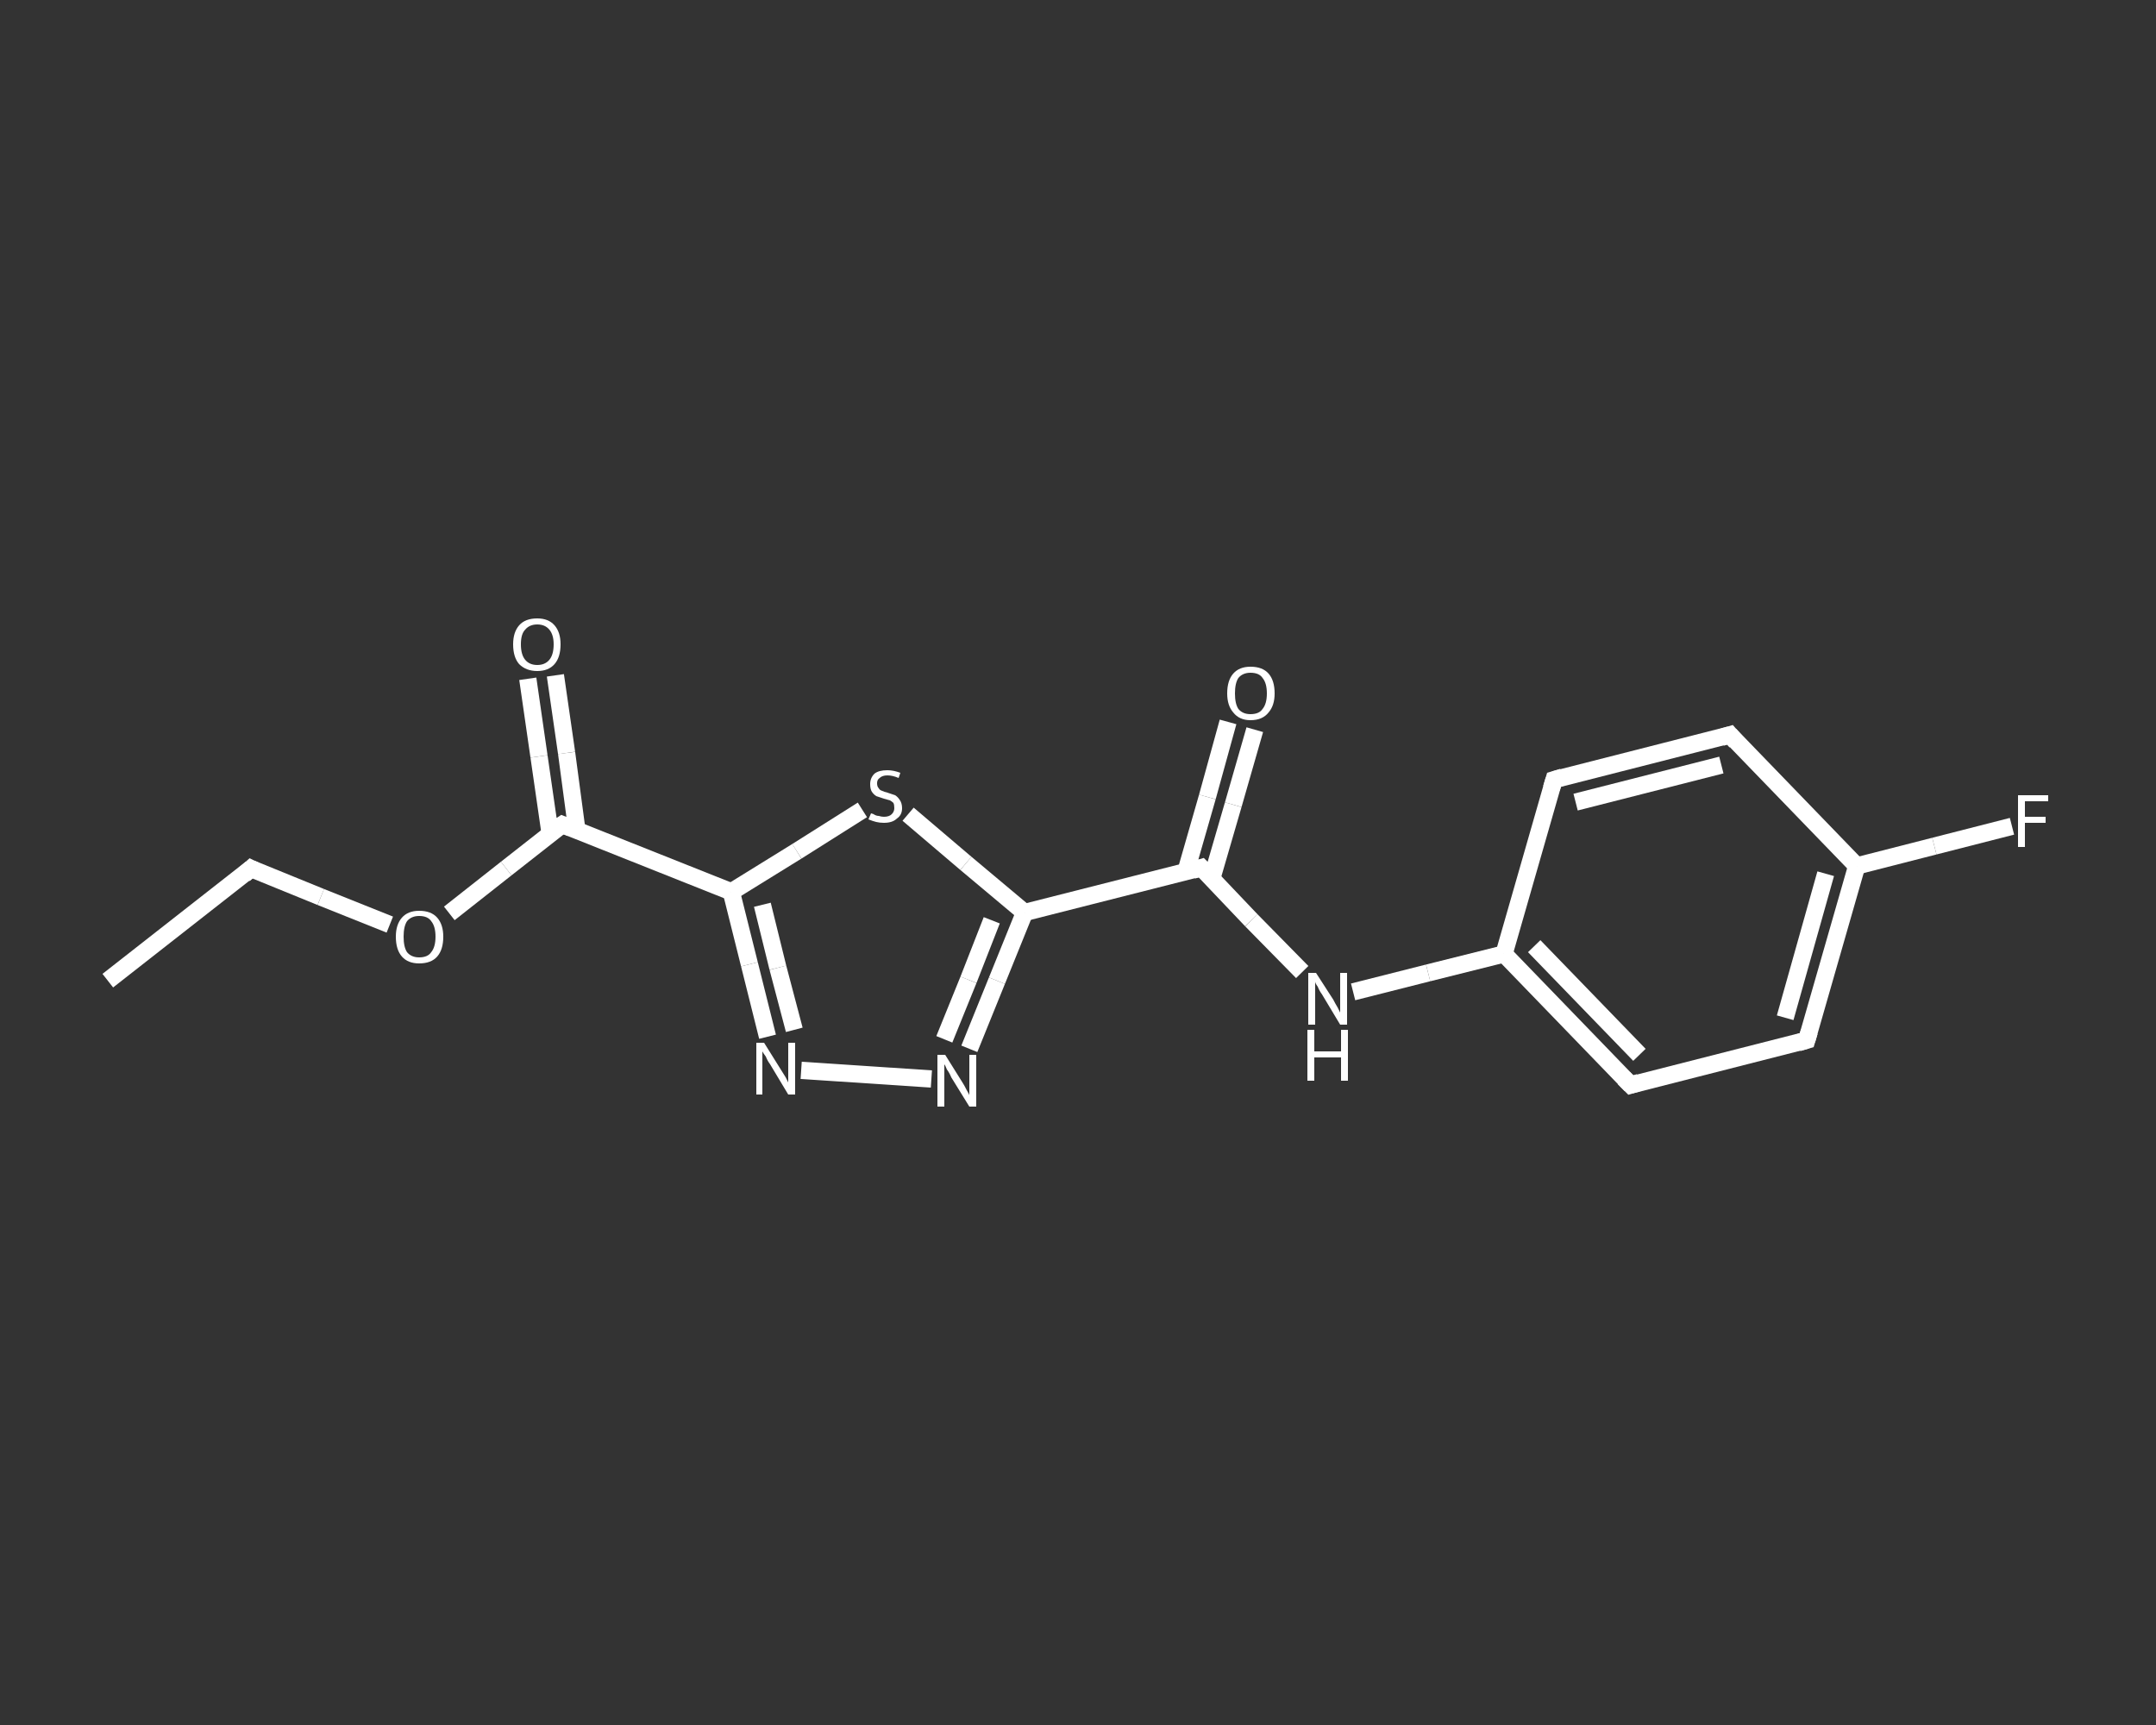 <?xml version='1.0' encoding='iso-8859-1'?>
<svg version='1.1' baseProfile='full'
              xmlns='http://www.w3.org/2000/svg'
                      xmlns:rdkit='http://www.rdkit.org/xml'
                      xmlns:xlink='http://www.w3.org/1999/xlink'
                  xml:space='preserve'
width='250px' height='200px' viewBox='0 0 250 200'>
<rect x="0" y="0" width="250" height="200" fill="#333333" stroke="none"/>
<!-- END OF HEADER -->
<rect style='opacity:1.0;fill:transparent;stroke:none' width='250.0' height='200.0' x='0.0' y='0.0'> </rect>
<path class='bond-0 atom-0 atom-1' d='M 12.5,113.7 L 29.1,100.7' style='fill:none;fill-rule:evenodd;stroke:#FFFFFF;stroke-width:2.0px;stroke-linecap:butt;stroke-linejoin:miter;stroke-opacity:1' />
<path class='bond-1 atom-1 atom-2' d='M 29.1,100.7 L 37.2,104.0' style='fill:none;fill-rule:evenodd;stroke:#FFFFFF;stroke-width:2.0px;stroke-linecap:butt;stroke-linejoin:miter;stroke-opacity:1' />
<path class='bond-1 atom-1 atom-2' d='M 37.2,104.0 L 45.2,107.2' style='fill:none;fill-rule:evenodd;stroke:#FFFFFF;stroke-width:2.0px;stroke-linecap:butt;stroke-linejoin:miter;stroke-opacity:1' />
<path class='bond-2 atom-2 atom-3' d='M 52.1,105.9 L 58.7,100.7' style='fill:none;fill-rule:evenodd;stroke:#FFFFFF;stroke-width:2.0px;stroke-linecap:butt;stroke-linejoin:miter;stroke-opacity:1' />
<path class='bond-2 atom-2 atom-3' d='M 58.7,100.7 L 65.2,95.6' style='fill:none;fill-rule:evenodd;stroke:#FFFFFF;stroke-width:2.0px;stroke-linecap:butt;stroke-linejoin:miter;stroke-opacity:1' />
<path class='bond-3 atom-3 atom-4' d='M 66.9,96.3 L 65.7,87.3' style='fill:none;fill-rule:evenodd;stroke:#FFFFFF;stroke-width:2.0px;stroke-linecap:butt;stroke-linejoin:miter;stroke-opacity:1' />
<path class='bond-3 atom-3 atom-4' d='M 65.7,87.3 L 64.4,78.3' style='fill:none;fill-rule:evenodd;stroke:#FFFFFF;stroke-width:2.0px;stroke-linecap:butt;stroke-linejoin:miter;stroke-opacity:1' />
<path class='bond-3 atom-3 atom-4' d='M 63.8,96.7 L 62.5,87.7' style='fill:none;fill-rule:evenodd;stroke:#FFFFFF;stroke-width:2.0px;stroke-linecap:butt;stroke-linejoin:miter;stroke-opacity:1' />
<path class='bond-3 atom-3 atom-4' d='M 62.5,87.7 L 61.2,78.7' style='fill:none;fill-rule:evenodd;stroke:#FFFFFF;stroke-width:2.0px;stroke-linecap:butt;stroke-linejoin:miter;stroke-opacity:1' />
<path class='bond-4 atom-3 atom-5' d='M 65.2,95.6 L 84.8,103.4' style='fill:none;fill-rule:evenodd;stroke:#FFFFFF;stroke-width:2.0px;stroke-linecap:butt;stroke-linejoin:miter;stroke-opacity:1' />
<path class='bond-5 atom-5 atom-6' d='M 84.8,103.4 L 86.9,111.8' style='fill:none;fill-rule:evenodd;stroke:#FFFFFF;stroke-width:2.0px;stroke-linecap:butt;stroke-linejoin:miter;stroke-opacity:1' />
<path class='bond-5 atom-5 atom-6' d='M 86.9,111.8 L 89.0,120.2' style='fill:none;fill-rule:evenodd;stroke:#FFFFFF;stroke-width:2.0px;stroke-linecap:butt;stroke-linejoin:miter;stroke-opacity:1' />
<path class='bond-5 atom-5 atom-6' d='M 88.4,104.9 L 90.2,112.2' style='fill:none;fill-rule:evenodd;stroke:#FFFFFF;stroke-width:2.0px;stroke-linecap:butt;stroke-linejoin:miter;stroke-opacity:1' />
<path class='bond-5 atom-5 atom-6' d='M 90.2,112.2 L 92.1,119.4' style='fill:none;fill-rule:evenodd;stroke:#FFFFFF;stroke-width:2.0px;stroke-linecap:butt;stroke-linejoin:miter;stroke-opacity:1' />
<path class='bond-6 atom-6 atom-7' d='M 92.9,124.1 L 108.0,125.1' style='fill:none;fill-rule:evenodd;stroke:#FFFFFF;stroke-width:2.0px;stroke-linecap:butt;stroke-linejoin:miter;stroke-opacity:1' />
<path class='bond-7 atom-7 atom-8' d='M 112.4,121.6 L 115.6,113.7' style='fill:none;fill-rule:evenodd;stroke:#FFFFFF;stroke-width:2.0px;stroke-linecap:butt;stroke-linejoin:miter;stroke-opacity:1' />
<path class='bond-7 atom-7 atom-8' d='M 115.6,113.7 L 118.8,105.8' style='fill:none;fill-rule:evenodd;stroke:#FFFFFF;stroke-width:2.0px;stroke-linecap:butt;stroke-linejoin:miter;stroke-opacity:1' />
<path class='bond-7 atom-7 atom-8' d='M 109.5,120.5 L 112.3,113.6' style='fill:none;fill-rule:evenodd;stroke:#FFFFFF;stroke-width:2.0px;stroke-linecap:butt;stroke-linejoin:miter;stroke-opacity:1' />
<path class='bond-7 atom-7 atom-8' d='M 112.3,113.6 L 115.0,106.7' style='fill:none;fill-rule:evenodd;stroke:#FFFFFF;stroke-width:2.0px;stroke-linecap:butt;stroke-linejoin:miter;stroke-opacity:1' />
<path class='bond-8 atom-8 atom-9' d='M 118.8,105.8 L 139.3,100.6' style='fill:none;fill-rule:evenodd;stroke:#FFFFFF;stroke-width:2.0px;stroke-linecap:butt;stroke-linejoin:miter;stroke-opacity:1' />
<path class='bond-9 atom-9 atom-10' d='M 140.5,101.9 L 143.0,93.3' style='fill:none;fill-rule:evenodd;stroke:#FFFFFF;stroke-width:2.0px;stroke-linecap:butt;stroke-linejoin:miter;stroke-opacity:1' />
<path class='bond-9 atom-9 atom-10' d='M 143.0,93.3 L 145.5,84.6' style='fill:none;fill-rule:evenodd;stroke:#FFFFFF;stroke-width:2.0px;stroke-linecap:butt;stroke-linejoin:miter;stroke-opacity:1' />
<path class='bond-9 atom-9 atom-10' d='M 137.5,101.1 L 140.0,92.4' style='fill:none;fill-rule:evenodd;stroke:#FFFFFF;stroke-width:2.0px;stroke-linecap:butt;stroke-linejoin:miter;stroke-opacity:1' />
<path class='bond-9 atom-9 atom-10' d='M 140.0,92.4 L 142.4,83.7' style='fill:none;fill-rule:evenodd;stroke:#FFFFFF;stroke-width:2.0px;stroke-linecap:butt;stroke-linejoin:miter;stroke-opacity:1' />
<path class='bond-10 atom-9 atom-11' d='M 139.3,100.6 L 145.1,106.7' style='fill:none;fill-rule:evenodd;stroke:#FFFFFF;stroke-width:2.0px;stroke-linecap:butt;stroke-linejoin:miter;stroke-opacity:1' />
<path class='bond-10 atom-9 atom-11' d='M 145.1,106.7 L 151.0,112.7' style='fill:none;fill-rule:evenodd;stroke:#FFFFFF;stroke-width:2.0px;stroke-linecap:butt;stroke-linejoin:miter;stroke-opacity:1' />
<path class='bond-11 atom-11 atom-12' d='M 156.9,115.0 L 165.6,112.8' style='fill:none;fill-rule:evenodd;stroke:#FFFFFF;stroke-width:2.0px;stroke-linecap:butt;stroke-linejoin:miter;stroke-opacity:1' />
<path class='bond-11 atom-11 atom-12' d='M 165.6,112.8 L 174.4,110.6' style='fill:none;fill-rule:evenodd;stroke:#FFFFFF;stroke-width:2.0px;stroke-linecap:butt;stroke-linejoin:miter;stroke-opacity:1' />
<path class='bond-12 atom-12 atom-13' d='M 174.4,110.6 L 189.1,125.8' style='fill:none;fill-rule:evenodd;stroke:#FFFFFF;stroke-width:2.0px;stroke-linecap:butt;stroke-linejoin:miter;stroke-opacity:1' />
<path class='bond-12 atom-12 atom-13' d='M 177.9,109.7 L 190.1,122.3' style='fill:none;fill-rule:evenodd;stroke:#FFFFFF;stroke-width:2.0px;stroke-linecap:butt;stroke-linejoin:miter;stroke-opacity:1' />
<path class='bond-13 atom-13 atom-14' d='M 189.1,125.8 L 209.5,120.6' style='fill:none;fill-rule:evenodd;stroke:#FFFFFF;stroke-width:2.0px;stroke-linecap:butt;stroke-linejoin:miter;stroke-opacity:1' />
<path class='bond-14 atom-14 atom-15' d='M 209.5,120.6 L 215.3,100.4' style='fill:none;fill-rule:evenodd;stroke:#FFFFFF;stroke-width:2.0px;stroke-linecap:butt;stroke-linejoin:miter;stroke-opacity:1' />
<path class='bond-14 atom-14 atom-15' d='M 207.0,118.0 L 211.7,101.3' style='fill:none;fill-rule:evenodd;stroke:#FFFFFF;stroke-width:2.0px;stroke-linecap:butt;stroke-linejoin:miter;stroke-opacity:1' />
<path class='bond-15 atom-15 atom-16' d='M 215.3,100.4 L 224.3,98.1' style='fill:none;fill-rule:evenodd;stroke:#FFFFFF;stroke-width:2.0px;stroke-linecap:butt;stroke-linejoin:miter;stroke-opacity:1' />
<path class='bond-15 atom-15 atom-16' d='M 224.3,98.1 L 233.3,95.8' style='fill:none;fill-rule:evenodd;stroke:#FFFFFF;stroke-width:2.0px;stroke-linecap:butt;stroke-linejoin:miter;stroke-opacity:1' />
<path class='bond-16 atom-15 atom-17' d='M 215.3,100.4 L 200.6,85.2' style='fill:none;fill-rule:evenodd;stroke:#FFFFFF;stroke-width:2.0px;stroke-linecap:butt;stroke-linejoin:miter;stroke-opacity:1' />
<path class='bond-17 atom-17 atom-18' d='M 200.6,85.2 L 180.2,90.4' style='fill:none;fill-rule:evenodd;stroke:#FFFFFF;stroke-width:2.0px;stroke-linecap:butt;stroke-linejoin:miter;stroke-opacity:1' />
<path class='bond-17 atom-17 atom-18' d='M 199.6,88.7 L 182.7,93.0' style='fill:none;fill-rule:evenodd;stroke:#FFFFFF;stroke-width:2.0px;stroke-linecap:butt;stroke-linejoin:miter;stroke-opacity:1' />
<path class='bond-18 atom-8 atom-19' d='M 118.8,105.8 L 112.0,100.1' style='fill:none;fill-rule:evenodd;stroke:#FFFFFF;stroke-width:2.0px;stroke-linecap:butt;stroke-linejoin:miter;stroke-opacity:1' />
<path class='bond-18 atom-8 atom-19' d='M 112.0,100.1 L 105.3,94.4' style='fill:none;fill-rule:evenodd;stroke:#FFFFFF;stroke-width:2.0px;stroke-linecap:butt;stroke-linejoin:miter;stroke-opacity:1' />
<path class='bond-19 atom-19 atom-5' d='M 100.0,93.9 L 92.4,98.7' style='fill:none;fill-rule:evenodd;stroke:#FFFFFF;stroke-width:2.0px;stroke-linecap:butt;stroke-linejoin:miter;stroke-opacity:1' />
<path class='bond-19 atom-19 atom-5' d='M 92.4,98.7 L 84.8,103.4' style='fill:none;fill-rule:evenodd;stroke:#FFFFFF;stroke-width:2.0px;stroke-linecap:butt;stroke-linejoin:miter;stroke-opacity:1' />
<path class='bond-20 atom-18 atom-12' d='M 180.2,90.4 L 174.4,110.6' style='fill:none;fill-rule:evenodd;stroke:#FFFFFF;stroke-width:2.0px;stroke-linecap:butt;stroke-linejoin:miter;stroke-opacity:1' />
<path d='M 28.3,101.4 L 29.1,100.7 L 29.5,100.9' style='fill:none;stroke:#FFFFFF;stroke-width:2.0px;stroke-linecap:butt;stroke-linejoin:miter;stroke-opacity:1;' />
<path d='M 64.9,95.8 L 65.2,95.6 L 66.2,96.0' style='fill:none;stroke:#FFFFFF;stroke-width:2.0px;stroke-linecap:butt;stroke-linejoin:miter;stroke-opacity:1;' />
<path d='M 138.3,100.9 L 139.3,100.6 L 139.6,100.9' style='fill:none;stroke:#FFFFFF;stroke-width:2.0px;stroke-linecap:butt;stroke-linejoin:miter;stroke-opacity:1;' />
<path d='M 188.3,125.0 L 189.1,125.8 L 190.1,125.5' style='fill:none;stroke:#FFFFFF;stroke-width:2.0px;stroke-linecap:butt;stroke-linejoin:miter;stroke-opacity:1;' />
<path d='M 208.5,120.9 L 209.5,120.6 L 209.8,119.6' style='fill:none;stroke:#FFFFFF;stroke-width:2.0px;stroke-linecap:butt;stroke-linejoin:miter;stroke-opacity:1;' />
<path d='M 201.3,86.0 L 200.6,85.2 L 199.6,85.5' style='fill:none;stroke:#FFFFFF;stroke-width:2.0px;stroke-linecap:butt;stroke-linejoin:miter;stroke-opacity:1;' />
<path d='M 181.2,90.1 L 180.2,90.4 L 179.9,91.4' style='fill:none;stroke:#FFFFFF;stroke-width:2.0px;stroke-linecap:butt;stroke-linejoin:miter;stroke-opacity:1;' />
<path class='atom-2' d='M 45.9 108.6
Q 45.9 107.2, 46.6 106.4
Q 47.3 105.6, 48.6 105.6
Q 50.0 105.6, 50.7 106.4
Q 51.4 107.2, 51.4 108.6
Q 51.4 110.1, 50.7 110.9
Q 50.0 111.7, 48.6 111.7
Q 47.3 111.7, 46.6 110.9
Q 45.9 110.1, 45.9 108.6
M 48.6 111.0
Q 49.6 111.0, 50.0 110.4
Q 50.5 109.8, 50.5 108.6
Q 50.5 107.4, 50.0 106.8
Q 49.6 106.2, 48.6 106.2
Q 47.7 106.2, 47.2 106.8
Q 46.8 107.4, 46.8 108.6
Q 46.8 109.8, 47.2 110.4
Q 47.7 111.0, 48.6 111.0
' fill='#FFFFFF'/>
<path class='atom-4' d='M 59.5 74.7
Q 59.5 73.3, 60.2 72.5
Q 60.9 71.7, 62.3 71.7
Q 63.6 71.7, 64.3 72.5
Q 65.0 73.3, 65.0 74.7
Q 65.0 76.2, 64.3 77.0
Q 63.6 77.8, 62.3 77.8
Q 61.0 77.8, 60.2 77.0
Q 59.5 76.2, 59.5 74.7
M 62.3 77.1
Q 63.2 77.1, 63.7 76.5
Q 64.2 75.9, 64.2 74.7
Q 64.2 73.6, 63.7 73.0
Q 63.2 72.4, 62.3 72.4
Q 61.4 72.4, 60.9 73.0
Q 60.4 73.5, 60.4 74.7
Q 60.4 75.9, 60.9 76.5
Q 61.4 77.1, 62.3 77.1
' fill='#FFFFFF'/>
<path class='atom-6' d='M 88.6 120.9
L 90.6 124.1
Q 90.8 124.4, 91.1 124.9
Q 91.4 125.5, 91.4 125.5
L 91.4 120.9
L 92.2 120.9
L 92.2 126.9
L 91.4 126.9
L 89.3 123.4
Q 89.0 123.0, 88.8 122.5
Q 88.5 122.1, 88.4 121.9
L 88.4 126.9
L 87.7 126.9
L 87.7 120.9
L 88.6 120.9
' fill='#FFFFFF'/>
<path class='atom-7' d='M 109.6 122.3
L 111.6 125.5
Q 111.8 125.8, 112.1 126.4
Q 112.4 126.9, 112.4 127.0
L 112.4 122.3
L 113.2 122.3
L 113.2 128.3
L 112.4 128.3
L 110.3 124.9
Q 110.1 124.4, 109.8 124.0
Q 109.6 123.5, 109.5 123.4
L 109.5 128.3
L 108.7 128.3
L 108.7 122.3
L 109.6 122.3
' fill='#FFFFFF'/>
<path class='atom-10' d='M 142.3 80.4
Q 142.3 78.9, 143.0 78.1
Q 143.7 77.3, 145.0 77.3
Q 146.4 77.3, 147.1 78.1
Q 147.8 78.9, 147.8 80.4
Q 147.8 81.8, 147.1 82.6
Q 146.4 83.5, 145.0 83.5
Q 143.7 83.5, 143.0 82.6
Q 142.3 81.8, 142.3 80.4
M 145.0 82.8
Q 146.0 82.8, 146.4 82.2
Q 146.9 81.6, 146.9 80.4
Q 146.9 79.2, 146.4 78.6
Q 146.0 78.0, 145.0 78.0
Q 144.1 78.0, 143.6 78.6
Q 143.2 79.2, 143.2 80.4
Q 143.2 81.6, 143.6 82.2
Q 144.1 82.8, 145.0 82.8
' fill='#FFFFFF'/>
<path class='atom-11' d='M 152.6 112.8
L 154.6 115.9
Q 154.8 116.3, 155.1 116.8
Q 155.4 117.4, 155.4 117.4
L 155.4 112.8
L 156.2 112.8
L 156.2 118.8
L 155.4 118.8
L 153.3 115.3
Q 153.0 114.9, 152.8 114.4
Q 152.5 114.0, 152.5 113.8
L 152.5 118.8
L 151.7 118.8
L 151.7 112.8
L 152.6 112.8
' fill='#FFFFFF'/>
<path class='atom-11' d='M 151.6 119.4
L 152.4 119.4
L 152.4 121.9
L 155.5 121.9
L 155.5 119.4
L 156.3 119.4
L 156.3 125.3
L 155.5 125.3
L 155.5 122.6
L 152.4 122.6
L 152.4 125.3
L 151.6 125.3
L 151.6 119.4
' fill='#FFFFFF'/>
<path class='atom-16' d='M 234.0 92.2
L 237.5 92.2
L 237.5 92.9
L 234.8 92.9
L 234.8 94.7
L 237.2 94.7
L 237.2 95.4
L 234.8 95.4
L 234.8 98.2
L 234.0 98.2
L 234.0 92.2
' fill='#FFFFFF'/>
<path class='atom-19' d='M 101.0 94.3
Q 101.0 94.3, 101.3 94.4
Q 101.6 94.6, 101.9 94.6
Q 102.2 94.7, 102.5 94.7
Q 103.1 94.7, 103.4 94.4
Q 103.7 94.1, 103.7 93.7
Q 103.7 93.3, 103.6 93.1
Q 103.4 92.9, 103.2 92.8
Q 102.9 92.7, 102.5 92.6
Q 101.9 92.4, 101.6 92.3
Q 101.3 92.1, 101.1 91.8
Q 100.9 91.5, 100.9 90.9
Q 100.9 90.2, 101.4 89.7
Q 101.9 89.3, 102.9 89.3
Q 103.6 89.3, 104.4 89.6
L 104.2 90.2
Q 103.5 89.9, 102.9 89.9
Q 102.3 89.9, 102.0 90.2
Q 101.7 90.4, 101.7 90.8
Q 101.7 91.2, 101.9 91.4
Q 102.0 91.6, 102.3 91.7
Q 102.5 91.8, 102.9 91.9
Q 103.5 92.1, 103.8 92.2
Q 104.1 92.4, 104.3 92.7
Q 104.6 93.1, 104.6 93.7
Q 104.6 94.5, 104.0 94.9
Q 103.5 95.4, 102.5 95.4
Q 102.0 95.4, 101.6 95.3
Q 101.2 95.2, 100.7 95.0
L 101.0 94.3
' fill='#FFFFFF'/>
</svg>
